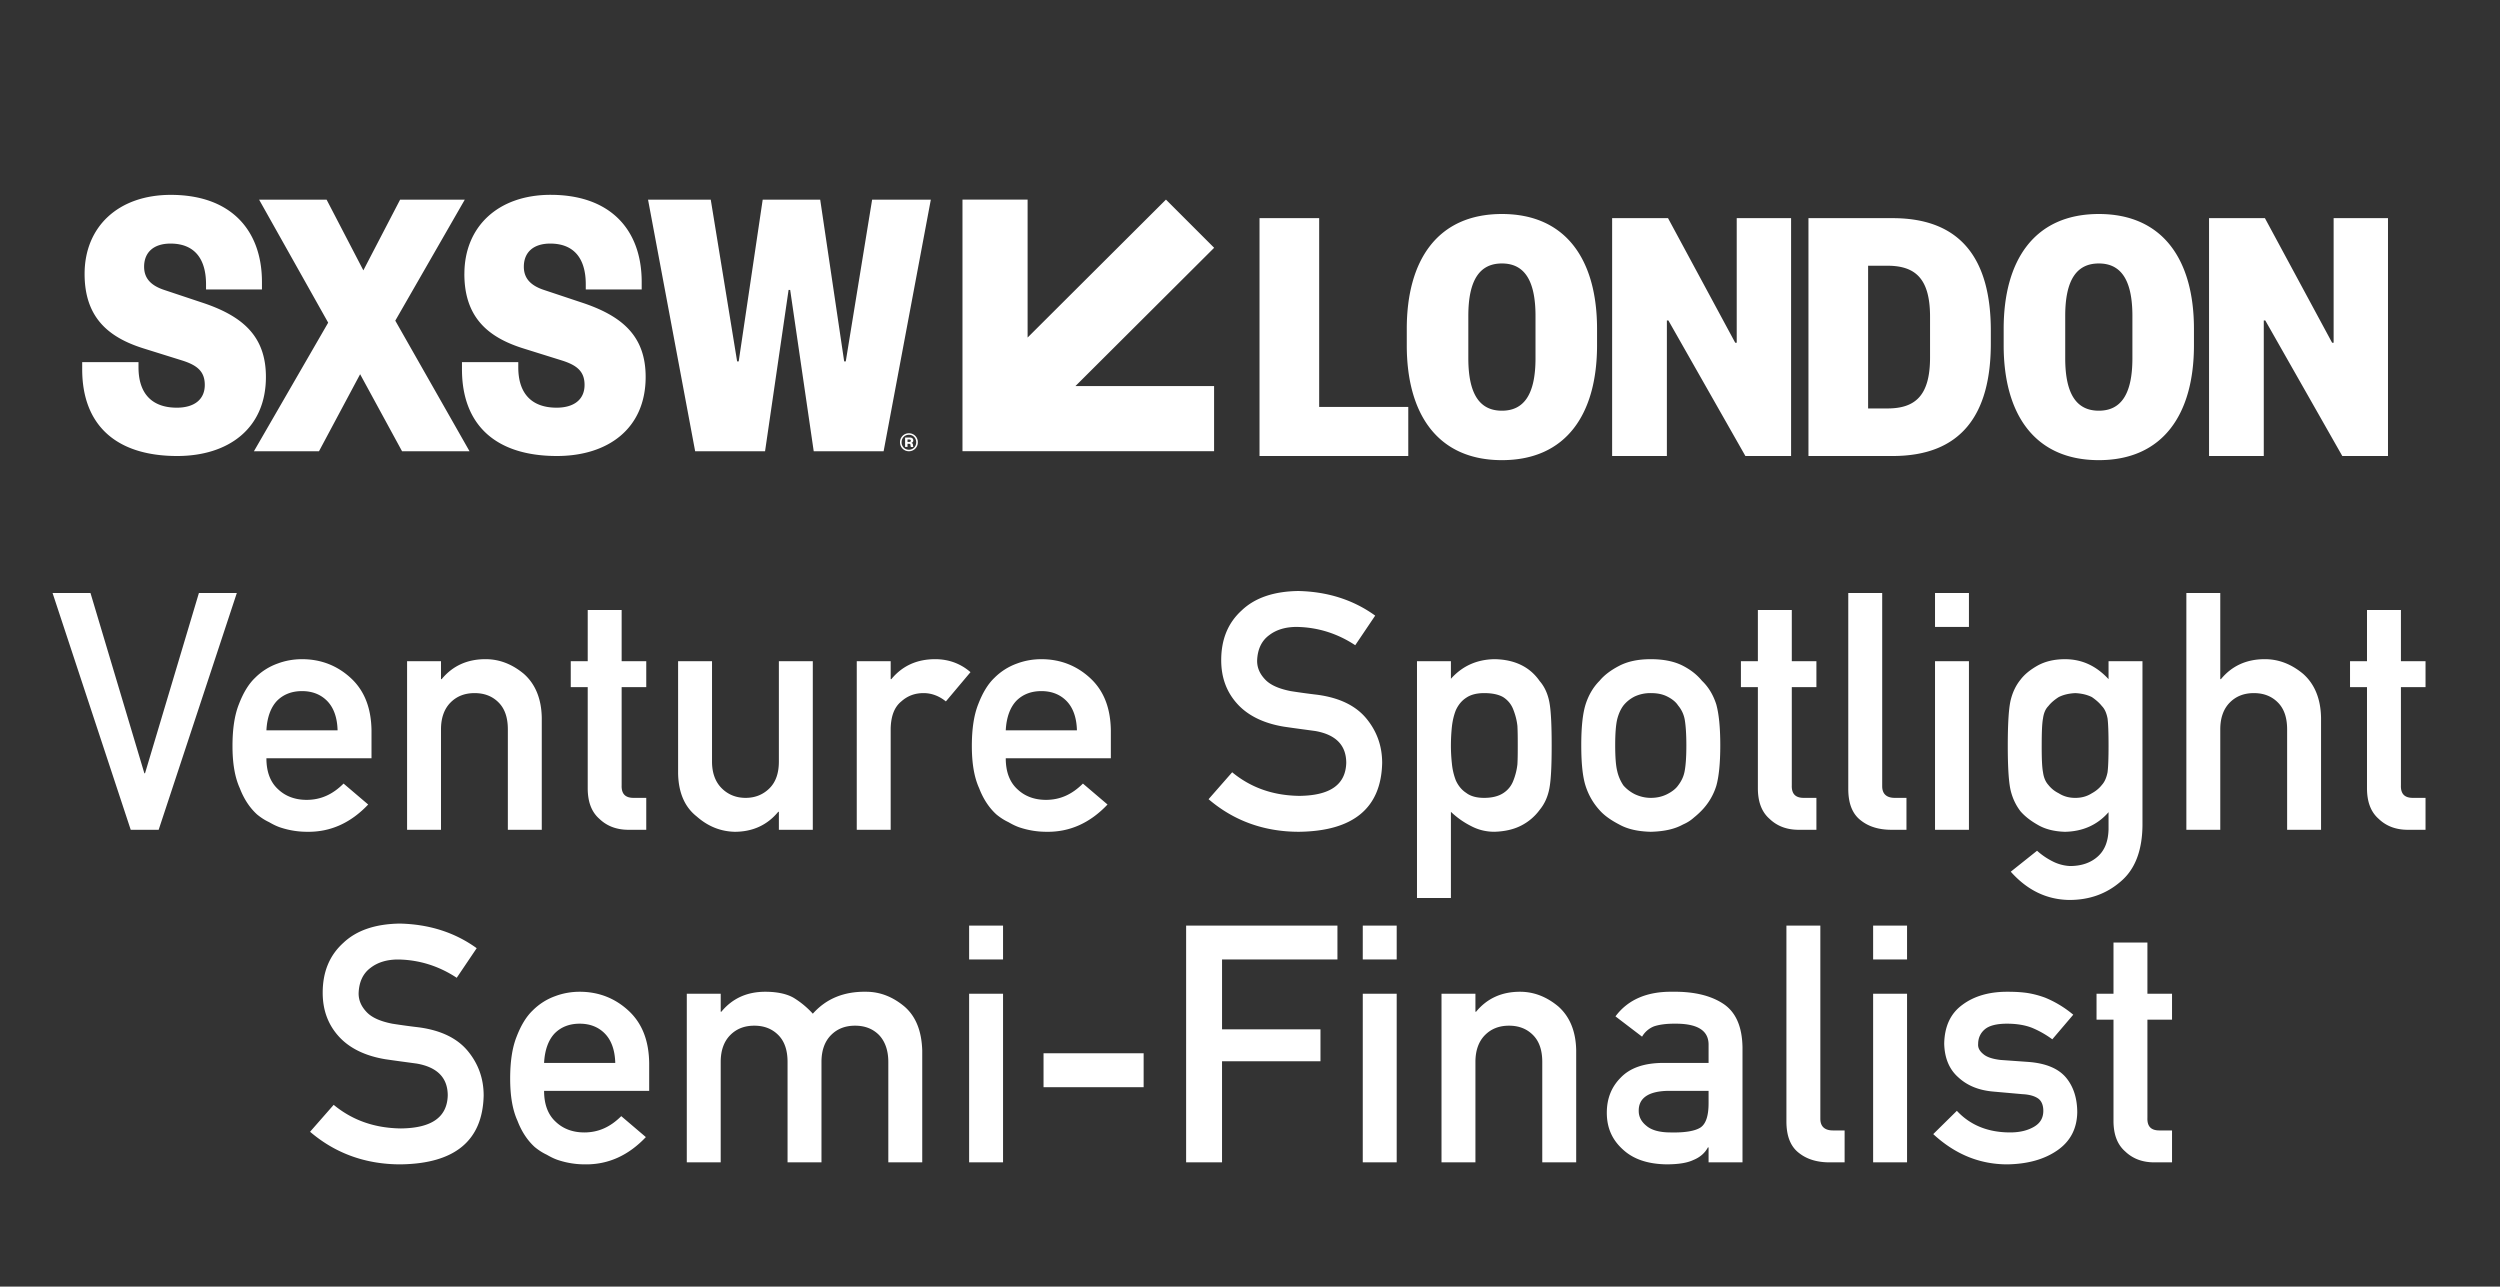 <svg xmlns="http://www.w3.org/2000/svg" xml:space="preserve" fill-rule="evenodd" stroke-linejoin="round" stroke-miterlimit="2" clip-rule="evenodd" viewBox="0 0 239 123"><rect x="0" y="0" width="239" height="123" fill="#333333" stroke="none"/><path fill="none" d="M0 0h238.028v122.099H0z"/><path fill="none" d="M7.858 18.627h220.434v25.906H7.858z"/><path fill="#fff" fill-rule="nonzero" d="M126.113 20.855v18.047h8.518v4.692H120.41V20.855zm26.565 12.163c0 6.534-2.924 10.972-9.095 10.972-6.17 0-9.095-4.44-9.095-10.972v-1.587c0-6.534 2.924-10.972 9.095-10.972s9.095 4.44 9.095 10.972zm-5.883-2.813c0-3.538-1.155-5.017-3.212-5.017s-3.211 1.48-3.211 5.017v4.042c0 3.537 1.154 5.016 3.211 5.016s3.212-1.48 3.212-5.016zm19.093 2.561h.143v-11.91h5.197v22.738h-4.368l-7.362-12.957h-.144v12.957h-5.234V20.855h5.343zm7.001-11.91h8.05c6.568 0 9.384 3.97 9.384 10.755v1.227c0 6.786-2.816 10.756-9.384 10.756h-8.05zm7.545 18.192c2.67 0 4.079-1.227 4.079-4.873v-3.899c0-3.646-1.407-4.872-4.079-4.872h-1.842v13.644zm29.308-6.03c0 6.534-2.924 10.972-9.095 10.972s-9.096-4.44-9.096-10.972v-1.587c0-6.534 2.925-10.972 9.096-10.972 6.17 0 9.095 4.44 9.095 10.972zm-5.884-2.813c0-3.538-1.154-5.017-3.211-5.017s-3.212 1.48-3.212 5.017v4.042c0 3.537 1.155 5.016 3.212 5.016s3.211-1.48 3.211-5.016zm19.093 2.561h.144v-11.91h5.197v22.738h-4.369l-7.362-12.957h-.144v12.957h-5.233V20.855h5.342zM92.013 43.134v-24.05h6.226V32.27l13.226-13.188 4.607 4.607-13.258 13.217h13.252v6.227H92.011zM8.087 26.188c0 4.238 2.366 6.107 5.688 7.137l3.664 1.145c1.45.46 2.138 1.071 2.138 2.328 0 1.413-1.03 2.176-2.672 2.176-2.406 0-3.664-1.376-3.664-3.856v-.497H7.858v.687c0 5.232 3.13 8.286 9.088 8.286 4.849 0 8.476-2.596 8.476-7.558 0-3.893-2.214-5.843-6.185-7.137l-3.55-1.184c-1.26-.42-1.91-1.108-1.91-2.214 0-1.413.953-2.214 2.52-2.214 2.33 0 3.4 1.49 3.4 3.892v.497h5.346v-.726c-.007-4.96-2.984-8.32-8.71-8.32-5.038 0-8.246 3.054-8.246 7.558m36.346-7.1H38.25l-3.513 6.758-3.514-6.759H24.77l6.604 11.76-7.1 12.295h6.22l3.934-7.368 4.01 7.368h6.451l-7.1-12.487zm-.04 7.1c0 4.238 2.365 6.107 5.687 7.137l3.664 1.145c1.45.46 2.139 1.071 2.139 2.328 0 1.413-1.03 2.176-2.673 2.176-2.406 0-3.663-1.376-3.663-3.856v-.497h-5.383v.687c0 5.232 3.13 8.286 9.083 8.286 4.85 0 8.477-2.596 8.477-7.558 0-3.893-2.215-5.843-6.185-7.137l-3.551-1.184c-1.26-.42-1.91-1.108-1.91-2.214 0-1.413.953-2.214 2.521-2.214 2.329 0 3.4 1.49 3.4 3.892v.497h5.346v-.726c0-4.964-2.977-8.323-8.705-8.323-5.04 0-8.245 3.055-8.245 7.559m28.518-7.099L70.62 34.551h-.151l-2.521-15.464h-5.995l4.504 24.055h6.682l2.25-15.425h.152l2.251 15.425h6.681l4.514-24.055h-5.612l-2.52 15.464h-.152l-2.292-15.464zM86.89 41.42a.843.843 0 0 0-.85.86c0 .496.387.86.85.86a.85.85 0 0 0 .856-.86.846.846 0 0 0-.856-.86m0 1.574a.69.69 0 0 1-.696-.714c0-.416.31-.715.696-.715.387 0 .699.297.699.715 0 .417-.31.714-.699.714m.39-.474c-.007-.108-.066-.159-.165-.176a.23.23 0 0 0 .196-.235c0-.175-.116-.284-.347-.284h-.437v.903h.231v-.299h.146c.095 0 .138.035.14.138.007.099.02.14.042.165h.241c-.035-.035-.037-.074-.047-.206m-.37-.277h-.152v-.235h.152q.164-.001.165.116c0 .086-.057.117-.165.117M12.497 79.328h2.671l7.472-22.637h-3.625l-5.15 17.232H13.8L8.65 56.691H5.025zM35.516 72.492v-2.67c-.032-2.13-.668-3.784-1.971-4.992-1.272-1.176-2.83-1.812-4.674-1.812-.763 0-1.558.127-2.32.413a5.8 5.8 0 0 0-2.163 1.367c-.635.604-1.144 1.463-1.557 2.544-.414 1.049-.605 2.384-.605 3.974 0 1.653.223 2.989.7 4.038.413 1.08.986 1.907 1.653 2.511.35.287.731.54 1.145.732.381.222.763.413 1.176.54a8.1 8.1 0 0 0 2.48.382c2.226.032 4.165-.859 5.818-2.607l-2.353-2.003c-1.049 1.049-2.193 1.558-3.529 1.558-1.112 0-2.034-.35-2.734-1.018-.731-.668-1.113-1.653-1.113-2.957zm-10.047-2.67c.064-1.24.414-2.194 1.018-2.83.604-.604 1.399-.922 2.384-.922.986 0 1.78.318 2.385.922.636.636.985 1.59 1.017 2.83zM38.917 79.328h3.242v-9.602c0-1.112.318-1.97.922-2.575.605-.604 1.368-.89 2.29-.89s1.685.286 2.289.89.89 1.463.89 2.575v9.602h3.243V68.614c-.032-1.844-.636-3.243-1.717-4.197-1.113-.922-2.32-1.4-3.656-1.4q-2.623 0-4.197 1.909h-.064v-1.717h-3.242zM56.186 63.209h-1.622v2.48h1.622v9.665c0 1.272.35 2.257 1.113 2.925.73.7 1.653 1.049 2.797 1.049h1.686v-3.052h-1.209c-.794 0-1.176-.382-1.144-1.208v-9.38h2.353v-2.48h-2.353v-4.895h-3.243zM64.827 73.923c.032 1.812.605 3.211 1.78 4.133 1.082.954 2.29 1.43 3.625 1.463 1.717 0 3.116-.636 4.165-1.908h.064v1.717h3.243v-16.12H74.46v9.602c0 1.081-.286 1.94-.89 2.544s-1.367.922-2.29.922c-.921 0-1.685-.318-2.289-.922s-.922-1.463-.922-2.544V63.21h-3.243zM81.906 79.328h3.243v-9.697c.032-1.176.35-2.035 1.017-2.575.604-.54 1.304-.795 2.13-.795.732 0 1.463.254 2.13.795l2.353-2.798c-.953-.827-2.098-1.24-3.37-1.24q-2.622 0-4.196 1.908h-.064v-1.717h-3.243zM106.197 72.492v-2.67c-.032-2.13-.667-3.784-1.971-4.992-1.272-1.176-2.83-1.812-4.674-1.812-.763 0-1.557.127-2.32.413a5.8 5.8 0 0 0-2.162 1.367c-.636.604-1.145 1.463-1.558 2.544-.414 1.049-.604 2.384-.604 3.974 0 1.653.222 2.989.699 4.038.413 1.08.986 1.907 1.653 2.511.35.287.732.54 1.145.732.381.222.763.413 1.176.54a8.1 8.1 0 0 0 2.48.382c2.226.032 4.165-.859 5.818-2.607l-2.352-2.003c-1.05 1.049-2.194 1.558-3.53 1.558-1.112 0-2.034-.35-2.734-1.018-.731-.668-1.113-1.653-1.113-2.957zm-10.047-2.67c.064-1.24.414-2.194 1.018-2.83.604-.604 1.399-.922 2.384-.922.986 0 1.78.318 2.385.922.636.636.986 1.59 1.017 2.83zM117.796 73.828l-2.257 2.575c2.416 2.067 5.31 3.116 8.648 3.116 5.182-.064 7.853-2.258 7.948-6.582 0-1.621-.508-3.02-1.494-4.228-1.017-1.24-2.575-2.003-4.705-2.29a64 64 0 0 1-2.544-.349c-1.113-.222-1.94-.572-2.448-1.113-.509-.54-.763-1.112-.763-1.78.032-1.081.413-1.908 1.145-2.448.699-.54 1.59-.795 2.638-.795 2.035.032 3.911.636 5.596 1.749l1.908-2.83c-2.067-1.494-4.515-2.29-7.345-2.353-2.32.032-4.133.636-5.405 1.844-1.335 1.208-1.97 2.798-1.97 4.77 0 1.653.508 3.051 1.557 4.196 1.018 1.113 2.512 1.844 4.451 2.162 1.081.159 2.067.286 2.989.413q2.957.525 2.957 3.052c-.064 2.067-1.526 3.116-4.483 3.148-2.48-.032-4.61-.763-6.423-2.257M135.464 85.846h3.243V77.61a8 8 0 0 0 1.94 1.367c.667.35 1.398.54 2.225.54.985-.031 1.844-.222 2.575-.603a5 5 0 0 0 1.749-1.495c.445-.54.763-1.208.922-2.034.159-.827.222-2.194.222-4.102 0-1.94-.063-3.338-.222-4.165-.16-.826-.477-1.494-.922-2.003-.922-1.335-2.353-2.066-4.324-2.098-1.717.032-3.084.668-4.165 1.876v-1.685h-3.243zm6.422-9.57q-1.097 0-1.717-.477c-.445-.286-.763-.7-.985-1.176a6 6 0 0 1-.382-1.622 16 16 0 0 1-.095-1.717q0-.906.095-1.812c.064-.572.19-1.113.382-1.59.222-.477.54-.89.985-1.176.413-.286.986-.445 1.717-.445q1.144 0 1.812.381.668.43.954 1.145c.19.477.35 1.017.413 1.621.032.604.032 1.24.032 1.876 0 .604 0 1.208-.032 1.78a6 6 0 0 1-.413 1.622 2.4 2.4 0 0 1-.954 1.145c-.445.286-1.049.445-1.812.445M151.169 71.252c0 1.685.127 2.989.413 3.88.286.89.731 1.652 1.336 2.32.445.509 1.08.954 1.875 1.367.795.445 1.78.668 3.02.7 1.272-.032 2.29-.255 3.085-.7.445-.19.763-.413 1.049-.667a8 8 0 0 0 .763-.7 5.9 5.9 0 0 0 1.367-2.32c.254-.891.382-2.195.382-3.88q0-2.527-.382-3.91c-.286-.89-.731-1.653-1.367-2.257-.445-.541-1.017-1.018-1.812-1.431s-1.813-.636-3.084-.636c-1.24 0-2.226.222-3.02.636-.796.413-1.431.89-1.876 1.43-.605.605-1.05 1.368-1.336 2.258-.286.922-.413 2.225-.413 3.91m10.047.032c0 1.113-.064 1.908-.16 2.417-.095.54-.317.985-.635 1.398-.223.318-.604.605-1.05.827-.445.223-.953.35-1.557.35-.54 0-1.05-.127-1.526-.35a3.6 3.6 0 0 1-1.081-.827 4 4 0 0 1-.604-1.398c-.128-.51-.191-1.336-.191-2.449q0-1.668.19-2.48c.128-.508.319-.953.605-1.335.286-.35.636-.636 1.08-.858a3.55 3.55 0 0 1 1.527-.318c.604 0 1.112.095 1.558.318.445.222.826.508 1.049.858a2.9 2.9 0 0 1 .636 1.336c.095.54.159 1.367.159 2.511M168.053 63.209h-1.621v2.48h1.621v9.665c0 1.272.35 2.257 1.113 2.925.731.7 1.653 1.049 2.798 1.049h1.685v-3.052h-1.208c-.795 0-1.176-.382-1.145-1.208v-9.38h2.353v-2.48h-2.353v-4.895h-3.243zM176.695 75.417c0 1.431.413 2.417 1.208 3.02.763.605 1.749.891 2.925.891h1.43v-3.052h-1.112c-.795 0-1.208-.382-1.208-1.113V56.691h-3.243zM184.988 79.328h3.243v-16.12h-3.243zm0-19.394h3.243v-3.243h-3.243zM201.577 77.643v1.653c-.032 1.113-.35 1.971-1.018 2.575-.667.605-1.558.922-2.67.922a4.1 4.1 0 0 1-1.717-.476 6.7 6.7 0 0 1-1.43-.986l-2.513 2.003c1.558 1.749 3.402 2.67 5.596 2.702 1.908 0 3.53-.572 4.896-1.748q2.05-1.717 2.099-5.342V63.21h-3.243v1.717c-1.177-1.272-2.544-1.908-4.165-1.908-1.05 0-1.908.222-2.607.604-.732.413-1.272.858-1.654 1.367-.413.509-.73 1.145-.922 1.908q-.285 1.144-.286 4.387c0 2.13.096 3.561.286 4.324.191.763.51 1.399.922 1.94.382.445.922.89 1.654 1.303.7.413 1.558.636 2.607.668 1.717-.032 3.116-.668 4.165-1.876m-6.39-6.359c0-1.24.031-2.13.126-2.607.064-.477.223-.89.51-1.176.222-.286.54-.572.985-.859.445-.222.953-.35 1.59-.381.635.032 1.144.159 1.589.381q.62.43.954.859c.286.286.445.7.54 1.176.064.477.096 1.367.096 2.607s-.032 2.067-.096 2.544c-.095.477-.254.89-.54 1.208-.223.286-.54.572-.954.795-.445.286-.954.445-1.59.445s-1.144-.16-1.59-.445a2.84 2.84 0 0 1-.985-.795c-.286-.318-.445-.731-.509-1.208-.095-.477-.127-1.304-.127-2.544M209.016 79.328h3.242v-9.602c0-1.112.318-1.97.922-2.575.605-.604 1.368-.89 2.29-.89s1.685.286 2.289.89.89 1.463.89 2.575v9.602h3.243V68.614c-.032-1.844-.636-3.243-1.717-4.197-1.113-.922-2.32-1.4-3.656-1.4q-2.623 0-4.197 1.909h-.064V56.69h-3.242zM226.285 63.209h-1.622v2.48h1.622v9.665c0 1.272.35 2.257 1.113 2.925.73.7 1.653 1.049 2.797 1.049h1.686v-3.052h-1.209c-.794 0-1.176-.382-1.144-1.208v-9.38h2.353v-2.48h-2.353v-4.895h-3.243zM31.9 105.622l-2.258 2.575c2.417 2.067 5.31 3.116 8.648 3.116 5.182-.064 7.853-2.258 7.948-6.581 0-1.622-.508-3.02-1.494-4.229-1.017-1.24-2.575-2.003-4.705-2.29a64 64 0 0 1-2.544-.349c-1.113-.222-1.94-.572-2.448-1.113-.509-.54-.763-1.112-.763-1.78.032-1.081.413-1.908 1.145-2.448.7-.54 1.59-.795 2.638-.795 2.035.032 3.911.636 5.596 1.749l1.908-2.83c-2.067-1.494-4.515-2.29-7.345-2.353-2.32.032-4.133.636-5.404 1.844-1.336 1.209-1.972 2.798-1.972 4.77 0 1.653.51 3.052 1.558 4.196 1.018 1.113 2.512 1.844 4.451 2.162 1.081.159 2.067.286 2.989.413q2.957.525 2.957 3.053c-.064 2.066-1.526 3.115-4.483 3.147-2.48-.032-4.61-.763-6.422-2.257M62.062 104.286v-2.67c-.032-2.13-.668-3.784-1.972-4.992-1.271-1.176-2.83-1.812-4.673-1.812-.763 0-1.558.127-2.321.413a5.8 5.8 0 0 0-2.162 1.367c-.636.604-1.145 1.463-1.558 2.544-.413 1.05-.604 2.384-.604 3.974 0 1.653.223 2.989.7 4.038.413 1.08.985 1.907 1.653 2.512.35.286.731.54 1.144.73.382.223.763.414 1.177.541a8.1 8.1 0 0 0 2.48.382c2.225.032 4.164-.859 5.818-2.607l-2.353-2.003c-1.05 1.049-2.194 1.558-3.53 1.558-1.112 0-2.034-.35-2.733-1.018-.732-.667-1.113-1.653-1.113-2.957zm-10.047-2.67c.064-1.24.413-2.194 1.017-2.83.604-.604 1.4-.922 2.385-.922s1.78.318 2.384.922c.636.636.986 1.59 1.018 2.83zM65.657 111.122h3.242v-9.602c0-1.112.318-1.97.922-2.575.605-.604 1.368-.89 2.29-.89s1.685.286 2.289.89.89 1.463.89 2.575v9.602h3.243v-9.602c0-1.112.318-1.97.922-2.575.604-.604 1.367-.89 2.29-.89.921 0 1.684.286 2.288.89.572.604.89 1.463.89 2.575v9.602h3.243v-10.714c-.063-1.844-.604-3.243-1.716-4.197-1.113-.922-2.321-1.399-3.657-1.399-2.13-.032-3.815.668-5.087 2.098a8.4 8.4 0 0 0-1.844-1.526c-.667-.381-1.59-.572-2.702-.572q-2.623 0-4.197 1.908H68.9v-1.717h-3.242zM92.648 111.122h3.243v-16.12h-3.243zm0-19.394h3.243v-3.243h-3.243zM99.762 100.694h9.57v3.243h-9.57zM113.393 111.122h3.433v-9.665h9.411v-3.052h-9.41v-6.677h11.032v-3.243h-14.466zM130.28 111.122h3.244v-16.12h-3.243zm0-19.394h3.244v-3.243h-3.243zM137.808 111.122h3.243v-9.602c0-1.112.318-1.97.922-2.575.604-.604 1.367-.89 2.29-.89.921 0 1.684.286 2.288.89s.89 1.463.89 2.575v9.602h3.243v-10.714c-.031-1.844-.635-3.243-1.716-4.197-1.113-.922-2.321-1.399-3.657-1.399q-2.622 0-4.196 1.908h-.064v-1.717h-3.243zM163.34 111.122h3.243v-11c-.032-1.972-.636-3.37-1.844-4.165q-1.812-1.193-4.864-1.145c-2.385-.032-4.229.731-5.437 2.353l2.543 1.94a2.3 2.3 0 0 1 1.145-.987c.477-.158 1.113-.254 1.907-.254 2.226-.032 3.339.636 3.307 2.067v1.685h-4.483c-1.717.032-3.02.477-3.91 1.399-.89.89-1.336 2.003-1.336 3.37 0 1.43.509 2.575 1.526 3.497.986.922 2.353 1.399 4.165 1.43 1.113 0 1.971-.126 2.576-.413.635-.254 1.112-.667 1.398-1.208h.064zm0-5.66c0 1.209-.254 1.972-.763 2.322-.54.35-1.526.508-2.861.477-1.081 0-1.844-.223-2.321-.636-.477-.382-.732-.859-.732-1.4-.031-1.24.922-1.907 2.798-1.939h3.879zM170.782 107.211c0 1.431.413 2.417 1.208 3.02.763.605 1.749.891 2.925.891h1.43v-3.052h-1.112c-.795 0-1.208-.382-1.208-1.113V88.485h-3.243zM179.071 111.122h3.243v-16.12h-3.243zm0-19.394h3.243v-3.243h-3.243zM187.076 106.194l-2.258 2.226c2.099 1.939 4.451 2.893 7.09 2.893q2.91-.048 4.77-1.336 1.86-1.287 1.907-3.624c0-1.335-.35-2.448-1.05-3.307q-1.096-1.334-3.624-1.526l-2.67-.19c-.795-.096-1.336-.287-1.654-.573q-.524-.43-.477-.953c0-.573.223-1.05.636-1.4s1.113-.54 2.13-.54c.89 0 1.686.127 2.353.382.7.286 1.367.667 1.971 1.112l2.003-2.352a10.3 10.3 0 0 0-2.67-1.622 9 9 0 0 0-1.654-.445c-.604-.095-1.271-.127-2.003-.127-1.716 0-3.147.413-4.26 1.24-1.144.827-1.717 2.066-1.749 3.72.032 1.367.477 2.448 1.336 3.21.858.796 1.94 1.24 3.306 1.368l2.862.254q.906.048 1.43.382c.35.222.54.636.54 1.208 0 .668-.285 1.176-.89 1.526-.603.35-1.335.54-2.288.54-2.067 0-3.784-.667-5.087-2.066M202.05 95.003h-1.621v2.48h1.621v9.665c0 1.272.35 2.257 1.113 2.925.731.7 1.653 1.049 2.798 1.049h1.685v-3.052h-1.208c-.795 0-1.177-.382-1.145-1.208v-9.38h2.353v-2.48h-2.353v-4.895h-3.243z"/></svg>